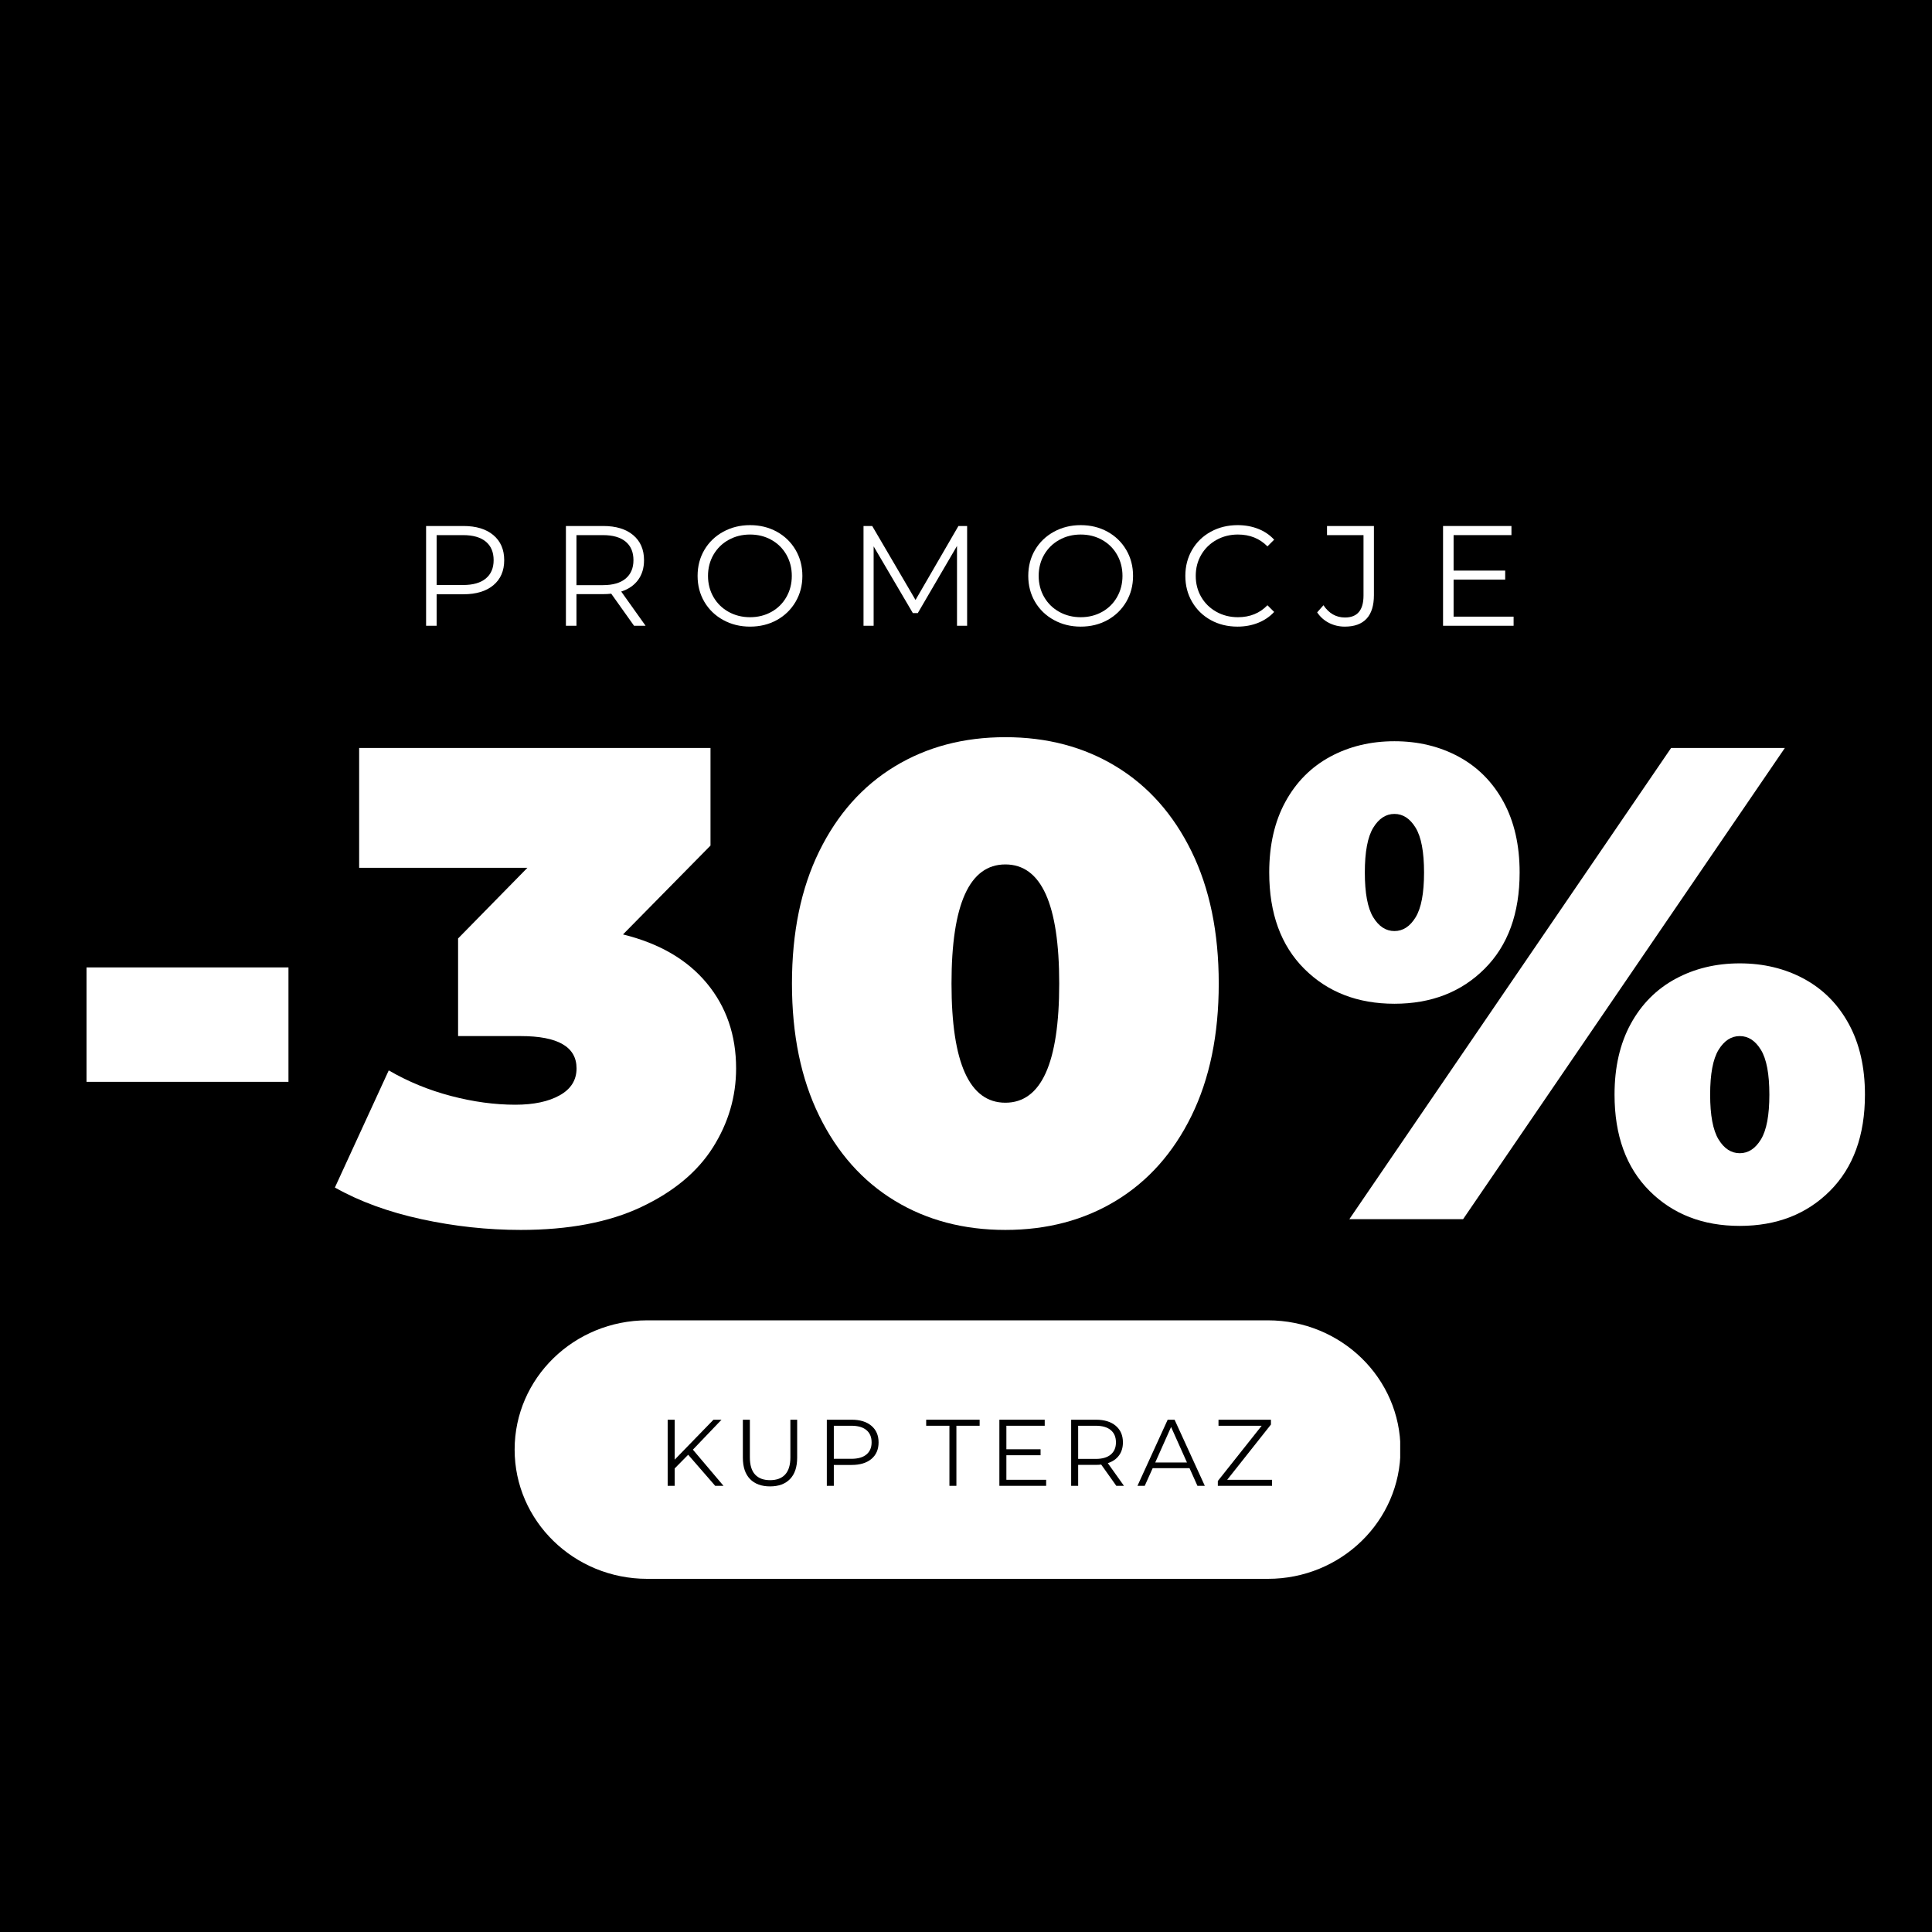 <svg version="1.0" preserveAspectRatio="xMidYMid meet" height="1500" viewBox="0 0 1125 1125" zoomAndPan="magnify" width="1500" xmlns:xlink="http://www.w3.org/1999/xlink" xmlns="http://www.w3.org/2000/svg"><defs><g></g><clipPath id="86e12536e4"><path clip-rule="nonzero" d="M 299.668 768.828 L 815.918 768.828 L 815.918 919.352 L 299.668 919.352 Z M 299.668 768.828"></path></clipPath><clipPath id="c18a293998"><path clip-rule="nonzero" d="M 738.301 768.828 C 780.938 768.828 815.504 802.523 815.504 844.09 C 815.504 885.656 780.938 919.352 738.301 919.352 L 376.871 919.352 C 334.23 919.352 299.668 885.656 299.668 844.09 C 299.668 802.523 334.23 768.828 376.871 768.828 Z M 738.301 768.828"></path></clipPath></defs><rect fill-opacity="1" height="1350" y="-112.5" fill="#ffffff" width="1350" x="-112.5"></rect><rect fill-opacity="1" height="1350" y="-112.5" fill="#000000" width="1350" x="-112.5"></rect><g fill-opacity="1" fill="#ffffff"><g transform="translate(32.738, 709.918)"><g><path d="M 17.641 -146.594 L 135.234 -146.594 L 135.234 -79.969 L 17.641 -79.969 Z M 17.641 -146.594"></path></g></g></g><g fill-opacity="1" fill="#ffffff"><g transform="translate(197.366, 709.918)"><g><path d="M 165.406 -165.797 C 186.57 -160.578 202.836 -151.109 214.203 -137.391 C 225.578 -123.672 231.266 -107.141 231.266 -87.797 C 231.266 -71.336 226.754 -55.984 217.734 -41.734 C 208.723 -27.492 194.805 -15.93 175.984 -7.047 C 157.172 1.828 133.785 6.266 105.828 6.266 C 86.492 6.266 67.223 4.176 48.016 0 C 28.805 -4.176 12.016 -10.316 -2.359 -18.422 L 29 -86.625 C 40.238 -80.094 52.328 -75.129 65.266 -71.734 C 78.203 -68.336 90.68 -66.641 102.703 -66.641 C 113.41 -66.641 122.031 -68.469 128.562 -72.125 C 135.094 -75.781 138.359 -81.004 138.359 -87.797 C 138.359 -100.336 127.516 -106.609 105.828 -106.609 L 69.375 -106.609 L 69.375 -163.453 L 109.75 -204.609 L 11.766 -204.609 L 11.766 -274.375 L 216.359 -274.375 L 216.359 -217.547 Z M 165.406 -165.797"></path></g></g></g><g fill-opacity="1" fill="#ffffff"><g transform="translate(449.796, 709.918)"><g><path d="M 135.625 6.266 C 111.32 6.266 89.828 0.582 71.141 -10.781 C 52.453 -22.145 37.816 -38.602 27.234 -60.156 C 16.648 -81.719 11.359 -107.395 11.359 -137.188 C 11.359 -166.977 16.648 -192.648 27.234 -214.203 C 37.816 -235.766 52.453 -252.227 71.141 -263.594 C 89.828 -274.969 111.32 -280.656 135.625 -280.656 C 159.926 -280.656 181.414 -274.969 200.094 -263.594 C 218.781 -252.227 233.414 -235.766 244 -214.203 C 254.582 -192.648 259.875 -166.977 259.875 -137.188 C 259.875 -107.395 254.582 -81.719 244 -60.156 C 233.414 -38.602 218.781 -22.145 200.094 -10.781 C 181.414 0.582 159.926 6.266 135.625 6.266 Z M 135.625 -67.812 C 156.531 -67.812 166.984 -90.938 166.984 -137.188 C 166.984 -183.438 156.531 -206.562 135.625 -206.562 C 114.719 -206.562 104.266 -183.438 104.266 -137.188 C 104.266 -90.938 114.719 -67.812 135.625 -67.812 Z M 135.625 -67.812"></path></g></g></g><g fill-opacity="1" fill="#ffffff"><g transform="translate(732.8, 709.918)"><g><path d="M 79.172 -125.438 C 57.742 -125.438 40.234 -132.227 26.641 -145.812 C 13.055 -159.395 6.266 -178.078 6.266 -201.859 C 6.266 -217.805 9.398 -231.523 15.672 -243.016 C 21.953 -254.516 30.645 -263.27 41.75 -269.281 C 52.852 -275.289 65.328 -278.297 79.172 -278.297 C 93.023 -278.297 105.504 -275.289 116.609 -269.281 C 127.711 -263.27 136.398 -254.516 142.672 -243.016 C 148.941 -231.523 152.078 -217.805 152.078 -201.859 C 152.078 -178.078 145.281 -159.395 131.688 -145.812 C 118.102 -132.227 100.598 -125.438 79.172 -125.438 Z M 240.281 -274.375 L 306.516 -274.375 L 119.156 0 L 52.922 0 Z M 79.172 -167.766 C 84.141 -167.766 88.254 -170.441 91.516 -175.797 C 94.785 -181.148 96.422 -189.836 96.422 -201.859 C 96.422 -213.879 94.785 -222.566 91.516 -227.922 C 88.254 -233.285 84.141 -235.969 79.172 -235.969 C 74.211 -235.969 70.098 -233.285 66.828 -227.922 C 63.566 -222.566 61.938 -213.879 61.938 -201.859 C 61.938 -189.836 63.566 -181.148 66.828 -175.797 C 70.098 -170.441 74.211 -167.766 79.172 -167.766 Z M 280.25 3.922 C 258.82 3.922 241.312 -2.867 227.719 -16.453 C 214.133 -30.047 207.344 -48.734 207.344 -72.516 C 207.344 -88.453 210.477 -102.172 216.75 -113.672 C 223.031 -125.172 231.723 -133.926 242.828 -139.938 C 253.93 -145.945 266.406 -148.953 280.25 -148.953 C 294.102 -148.953 306.582 -145.945 317.688 -139.938 C 328.789 -133.926 337.477 -125.172 343.75 -113.672 C 350.02 -102.172 353.156 -88.453 353.156 -72.516 C 353.156 -48.734 346.363 -30.047 332.781 -16.453 C 319.195 -2.867 301.688 3.922 280.25 3.922 Z M 280.25 -38.406 C 285.219 -38.406 289.332 -41.082 292.594 -46.438 C 295.863 -51.801 297.5 -60.492 297.5 -72.516 C 297.5 -84.535 295.863 -93.223 292.594 -98.578 C 289.332 -103.93 285.219 -106.609 280.25 -106.609 C 275.289 -106.609 271.176 -103.93 267.906 -98.578 C 264.645 -93.223 263.016 -84.535 263.016 -72.516 C 263.016 -60.492 264.645 -51.801 267.906 -46.438 C 271.176 -41.082 275.289 -38.406 280.25 -38.406 Z M 280.25 -38.406"></path></g></g></g><g clip-path="url(#86e12536e4)"><g clip-path="url(#c18a293998)"><path fill-rule="nonzero" fill-opacity="1" d="M 299.668 768.828 L 815.332 768.828 L 815.332 919.352 L 299.668 919.352 Z M 299.668 768.828" fill="#ffffff"></path></g></g><g fill-opacity="1" fill="#ffffff"><g transform="translate(238.645, 364.382)"><g><path d="M 31.203 -58.094 C 38.617 -58.094 44.43 -56.32 48.641 -52.781 C 52.848 -49.238 54.953 -44.375 54.953 -38.188 C 54.953 -31.988 52.848 -27.129 48.641 -23.609 C 44.43 -20.098 38.617 -18.344 31.203 -18.344 L 15.609 -18.344 L 15.609 0 L 9.469 0 L 9.469 -58.094 Z M 31.047 -23.734 C 36.797 -23.734 41.191 -24.992 44.234 -27.516 C 47.273 -30.035 48.797 -33.594 48.797 -38.188 C 48.797 -42.883 47.273 -46.488 44.234 -49 C 41.191 -51.52 36.797 -52.781 31.047 -52.781 L 15.609 -52.781 L 15.609 -23.734 Z M 31.047 -23.734"></path></g></g></g><g fill-opacity="1" fill="#ffffff"><g transform="translate(320.063, 364.382)"><g><path d="M 49.141 0 L 35.859 -18.672 C 34.359 -18.504 32.805 -18.422 31.203 -18.422 L 15.609 -18.422 L 15.609 0 L 9.469 0 L 9.469 -58.094 L 31.203 -58.094 C 38.617 -58.094 44.43 -56.32 48.641 -52.781 C 52.848 -49.238 54.953 -44.375 54.953 -38.188 C 54.953 -33.645 53.801 -29.812 51.5 -26.688 C 49.207 -23.562 45.93 -21.305 41.672 -19.922 L 55.859 0 Z M 31.047 -23.656 C 36.797 -23.656 41.191 -24.926 44.234 -27.469 C 47.273 -30.02 48.797 -33.594 48.797 -38.188 C 48.797 -42.883 47.273 -46.488 44.234 -49 C 41.191 -51.52 36.797 -52.781 31.047 -52.781 L 15.609 -52.781 L 15.609 -23.656 Z M 31.047 -23.656"></path></g></g></g><g fill-opacity="1" fill="#ffffff"><g transform="translate(401.896, 364.382)"><g><path d="M 34.859 0.5 C 29.109 0.5 23.895 -0.785 19.219 -3.359 C 14.539 -5.93 10.883 -9.457 8.25 -13.938 C 5.625 -18.426 4.312 -23.461 4.312 -29.047 C 4.312 -34.641 5.625 -39.676 8.25 -44.156 C 10.883 -48.633 14.539 -52.16 19.219 -54.734 C 23.895 -57.305 29.109 -58.594 34.859 -58.594 C 40.609 -58.594 45.797 -57.32 50.422 -54.781 C 55.047 -52.238 58.688 -48.711 61.344 -44.203 C 64 -39.691 65.328 -34.641 65.328 -29.047 C 65.328 -23.461 64 -18.414 61.344 -13.906 C 58.688 -9.395 55.047 -5.863 50.422 -3.312 C 45.797 -0.77 40.609 0.5 34.859 0.5 Z M 34.859 -4.984 C 39.453 -4.984 43.602 -6.02 47.312 -8.094 C 51.02 -10.164 53.922 -13.039 56.016 -16.719 C 58.117 -20.406 59.172 -24.516 59.172 -29.047 C 59.172 -33.586 58.117 -37.695 56.016 -41.375 C 53.922 -45.051 51.02 -47.926 47.312 -50 C 43.602 -52.082 39.453 -53.125 34.859 -53.125 C 30.266 -53.125 26.098 -52.082 22.359 -50 C 18.629 -47.926 15.695 -45.051 13.562 -41.375 C 11.438 -37.695 10.375 -33.586 10.375 -29.047 C 10.375 -24.516 11.438 -20.406 13.562 -16.719 C 15.695 -13.039 18.629 -10.164 22.359 -8.094 C 26.098 -6.02 30.266 -4.984 34.859 -4.984 Z M 34.859 -4.984"></path></g></g></g><g fill-opacity="1" fill="#ffffff"><g transform="translate(493.357, 364.382)"><g><path d="M 69.797 -58.094 L 69.797 0 L 63.906 0 L 63.906 -46.484 L 41.078 -7.391 L 38.188 -7.391 L 15.359 -46.234 L 15.359 0 L 9.469 0 L 9.469 -58.094 L 14.531 -58.094 L 39.75 -15.016 L 64.734 -58.094 Z M 69.797 -58.094"></path></g></g></g><g fill-opacity="1" fill="#ffffff"><g transform="translate(594.445, 364.382)"><g><path d="M 34.859 0.5 C 29.109 0.5 23.895 -0.785 19.219 -3.359 C 14.539 -5.93 10.883 -9.457 8.25 -13.938 C 5.625 -18.426 4.312 -23.461 4.312 -29.047 C 4.312 -34.641 5.625 -39.676 8.25 -44.156 C 10.883 -48.633 14.539 -52.16 19.219 -54.734 C 23.895 -57.305 29.109 -58.594 34.859 -58.594 C 40.609 -58.594 45.797 -57.32 50.422 -54.781 C 55.047 -52.238 58.688 -48.711 61.344 -44.203 C 64 -39.691 65.328 -34.641 65.328 -29.047 C 65.328 -23.461 64 -18.414 61.344 -13.906 C 58.688 -9.395 55.047 -5.863 50.422 -3.312 C 45.797 -0.77 40.609 0.5 34.859 0.5 Z M 34.859 -4.984 C 39.453 -4.984 43.602 -6.02 47.312 -8.094 C 51.02 -10.164 53.922 -13.039 56.016 -16.719 C 58.117 -20.406 59.172 -24.516 59.172 -29.047 C 59.172 -33.586 58.117 -37.695 56.016 -41.375 C 53.922 -45.051 51.02 -47.926 47.312 -50 C 43.602 -52.082 39.453 -53.125 34.859 -53.125 C 30.266 -53.125 26.098 -52.082 22.359 -50 C 18.629 -47.926 15.695 -45.051 13.562 -41.375 C 11.438 -37.695 10.375 -33.586 10.375 -29.047 C 10.375 -24.516 11.438 -20.406 13.562 -16.719 C 15.695 -13.039 18.629 -10.164 22.359 -8.094 C 26.098 -6.02 30.266 -4.984 34.859 -4.984 Z M 34.859 -4.984"></path></g></g></g><g fill-opacity="1" fill="#ffffff"><g transform="translate(685.905, 364.382)"><g><path d="M 34.688 0.5 C 28.938 0.5 23.75 -0.77 19.125 -3.312 C 14.508 -5.863 10.883 -9.395 8.25 -13.906 C 5.625 -18.414 4.312 -23.461 4.312 -29.047 C 4.312 -34.641 5.625 -39.691 8.25 -44.203 C 10.883 -48.711 14.523 -52.238 19.172 -54.781 C 23.816 -57.32 29.02 -58.594 34.781 -58.594 C 39.094 -58.594 43.07 -57.875 46.719 -56.438 C 50.375 -55 53.477 -52.895 56.031 -50.125 L 52.125 -46.234 C 47.582 -50.828 41.852 -53.125 34.938 -53.125 C 30.344 -53.125 26.164 -52.07 22.406 -49.969 C 18.645 -47.863 15.695 -44.984 13.562 -41.328 C 11.438 -37.68 10.375 -33.586 10.375 -29.047 C 10.375 -24.516 11.438 -20.422 13.562 -16.766 C 15.695 -13.109 18.645 -10.227 22.406 -8.125 C 26.164 -6.031 30.344 -4.984 34.938 -4.984 C 41.914 -4.984 47.645 -7.305 52.125 -11.953 L 56.031 -8.047 C 53.477 -5.285 50.363 -3.172 46.688 -1.703 C 43.008 -0.234 39.008 0.5 34.688 0.5 Z M 34.688 0.5"></path></g></g></g><g fill-opacity="1" fill="#ffffff"><g transform="translate(767.406, 364.382)"><g><path d="M 15.688 0.5 C 12.363 0.5 9.289 -0.219 6.469 -1.656 C 3.645 -3.094 1.348 -5.141 -0.422 -7.797 L 3.234 -11.953 C 6.441 -7.191 10.617 -4.812 15.766 -4.812 C 22.961 -4.812 26.562 -9.07 26.562 -17.594 L 26.562 -52.781 L 5.312 -52.781 L 5.312 -58.094 L 32.625 -58.094 L 32.625 -17.844 C 32.625 -11.758 31.195 -7.18 28.344 -4.109 C 25.488 -1.035 21.27 0.5 15.688 0.5 Z M 15.688 0.5"></path></g></g></g><g fill-opacity="1" fill="#ffffff"><g transform="translate(830.816, 364.382)"><g><path d="M 50.547 -5.312 L 50.547 0 L 9.469 0 L 9.469 -58.094 L 49.297 -58.094 L 49.297 -52.781 L 15.609 -52.781 L 15.609 -32.125 L 45.656 -32.125 L 45.656 -26.891 L 15.609 -26.891 L 15.609 -5.312 Z M 50.547 -5.312"></path></g></g></g><g fill-opacity="1" fill="#000000"><g transform="translate(382.518, 865.195)"><g><path d="M 18.203 -18.094 L 10.344 -10.125 L 10.344 0 L 6.266 0 L 6.266 -38.5 L 10.344 -38.5 L 10.344 -15.234 L 32.938 -38.5 L 37.625 -38.5 L 20.953 -21.062 L 38.781 0 L 33.938 0 Z M 18.203 -18.094"></path></g></g></g><g fill-opacity="1" fill="#000000"><g transform="translate(426.626, 865.195)"><g><path d="M 21.781 0.328 C 16.789 0.328 12.898 -1.098 10.109 -3.953 C 7.328 -6.816 5.938 -10.977 5.938 -16.438 L 5.938 -38.5 L 10.016 -38.5 L 10.016 -16.609 C 10.016 -12.141 11.02 -8.801 13.031 -6.594 C 15.051 -4.395 17.969 -3.297 21.781 -3.297 C 25.633 -3.297 28.566 -4.395 30.578 -6.594 C 32.598 -8.801 33.609 -12.141 33.609 -16.609 L 33.609 -38.5 L 37.562 -38.5 L 37.562 -16.438 C 37.562 -10.977 36.176 -6.816 33.406 -3.953 C 30.645 -1.098 26.77 0.328 21.781 0.328 Z M 21.781 0.328"></path></g></g></g><g fill-opacity="1" fill="#000000"><g transform="translate(475.189, 865.195)"><g><path d="M 20.688 -38.5 C 25.594 -38.5 29.438 -37.32 32.219 -34.969 C 35.008 -32.625 36.406 -29.398 36.406 -25.297 C 36.406 -21.191 35.008 -17.973 32.219 -15.641 C 29.438 -13.316 25.594 -12.156 20.688 -12.156 L 10.344 -12.156 L 10.344 0 L 6.266 0 L 6.266 -38.5 Z M 20.562 -15.734 C 24.383 -15.734 27.301 -16.566 29.312 -18.234 C 31.332 -19.898 32.344 -22.254 32.344 -25.297 C 32.344 -28.41 31.332 -30.801 29.312 -32.469 C 27.301 -34.145 24.383 -34.984 20.562 -34.984 L 10.344 -34.984 L 10.344 -15.734 Z M 20.562 -15.734"></path></g></g></g><g fill-opacity="1" fill="#000000"><g transform="translate(519.681, 865.195)"><g></g></g></g><g fill-opacity="1" fill="#000000"><g transform="translate(539.096, 865.195)"><g><path d="M 13.75 -34.984 L 0.219 -34.984 L 0.219 -38.5 L 31.344 -38.5 L 31.344 -34.984 L 17.812 -34.984 L 17.812 0 L 13.75 0 Z M 13.75 -34.984"></path></g></g></g><g fill-opacity="1" fill="#000000"><g transform="translate(575.669, 865.195)"><g><path d="M 33.5 -3.516 L 33.5 0 L 6.266 0 L 6.266 -38.5 L 32.672 -38.5 L 32.672 -34.984 L 10.344 -34.984 L 10.344 -21.281 L 30.25 -21.281 L 30.25 -17.812 L 10.344 -17.812 L 10.344 -3.516 Z M 33.5 -3.516"></path></g></g></g><g fill-opacity="1" fill="#000000"><g transform="translate(617.467, 865.195)"><g><path d="M 32.562 0 L 23.766 -12.375 C 22.773 -12.258 21.75 -12.203 20.688 -12.203 L 10.344 -12.203 L 10.344 0 L 6.266 0 L 6.266 -38.5 L 20.688 -38.5 C 25.594 -38.5 29.438 -37.32 32.219 -34.969 C 35.008 -32.625 36.406 -29.398 36.406 -25.297 C 36.406 -22.297 35.645 -19.758 34.125 -17.688 C 32.602 -15.613 30.43 -14.117 27.609 -13.203 L 37.016 0 Z M 20.562 -15.672 C 24.383 -15.672 27.301 -16.516 29.312 -18.203 C 31.332 -19.891 32.344 -22.254 32.344 -25.297 C 32.344 -28.41 31.332 -30.801 29.312 -32.469 C 27.301 -34.145 24.383 -34.984 20.562 -34.984 L 10.344 -34.984 L 10.344 -15.672 Z M 20.562 -15.672"></path></g></g></g><g fill-opacity="1" fill="#000000"><g transform="translate(662.235, 865.195)"><g><path d="M 30.422 -10.281 L 8.969 -10.281 L 4.344 0 L 0.109 0 L 17.703 -38.5 L 21.719 -38.5 L 39.328 0 L 35.031 0 Z M 28.938 -13.578 L 19.688 -34.266 L 10.453 -13.578 Z M 28.938 -13.578"></path></g></g></g><g fill-opacity="1" fill="#000000"><g transform="translate(706.672, 865.195)"><g><path d="M 34.047 -3.516 L 34.047 0 L 2.469 0 L 2.469 -2.812 L 28 -34.984 L 2.859 -34.984 L 2.859 -38.5 L 33.391 -38.5 L 33.391 -35.688 L 7.922 -3.516 Z M 34.047 -3.516"></path></g></g></g></svg>